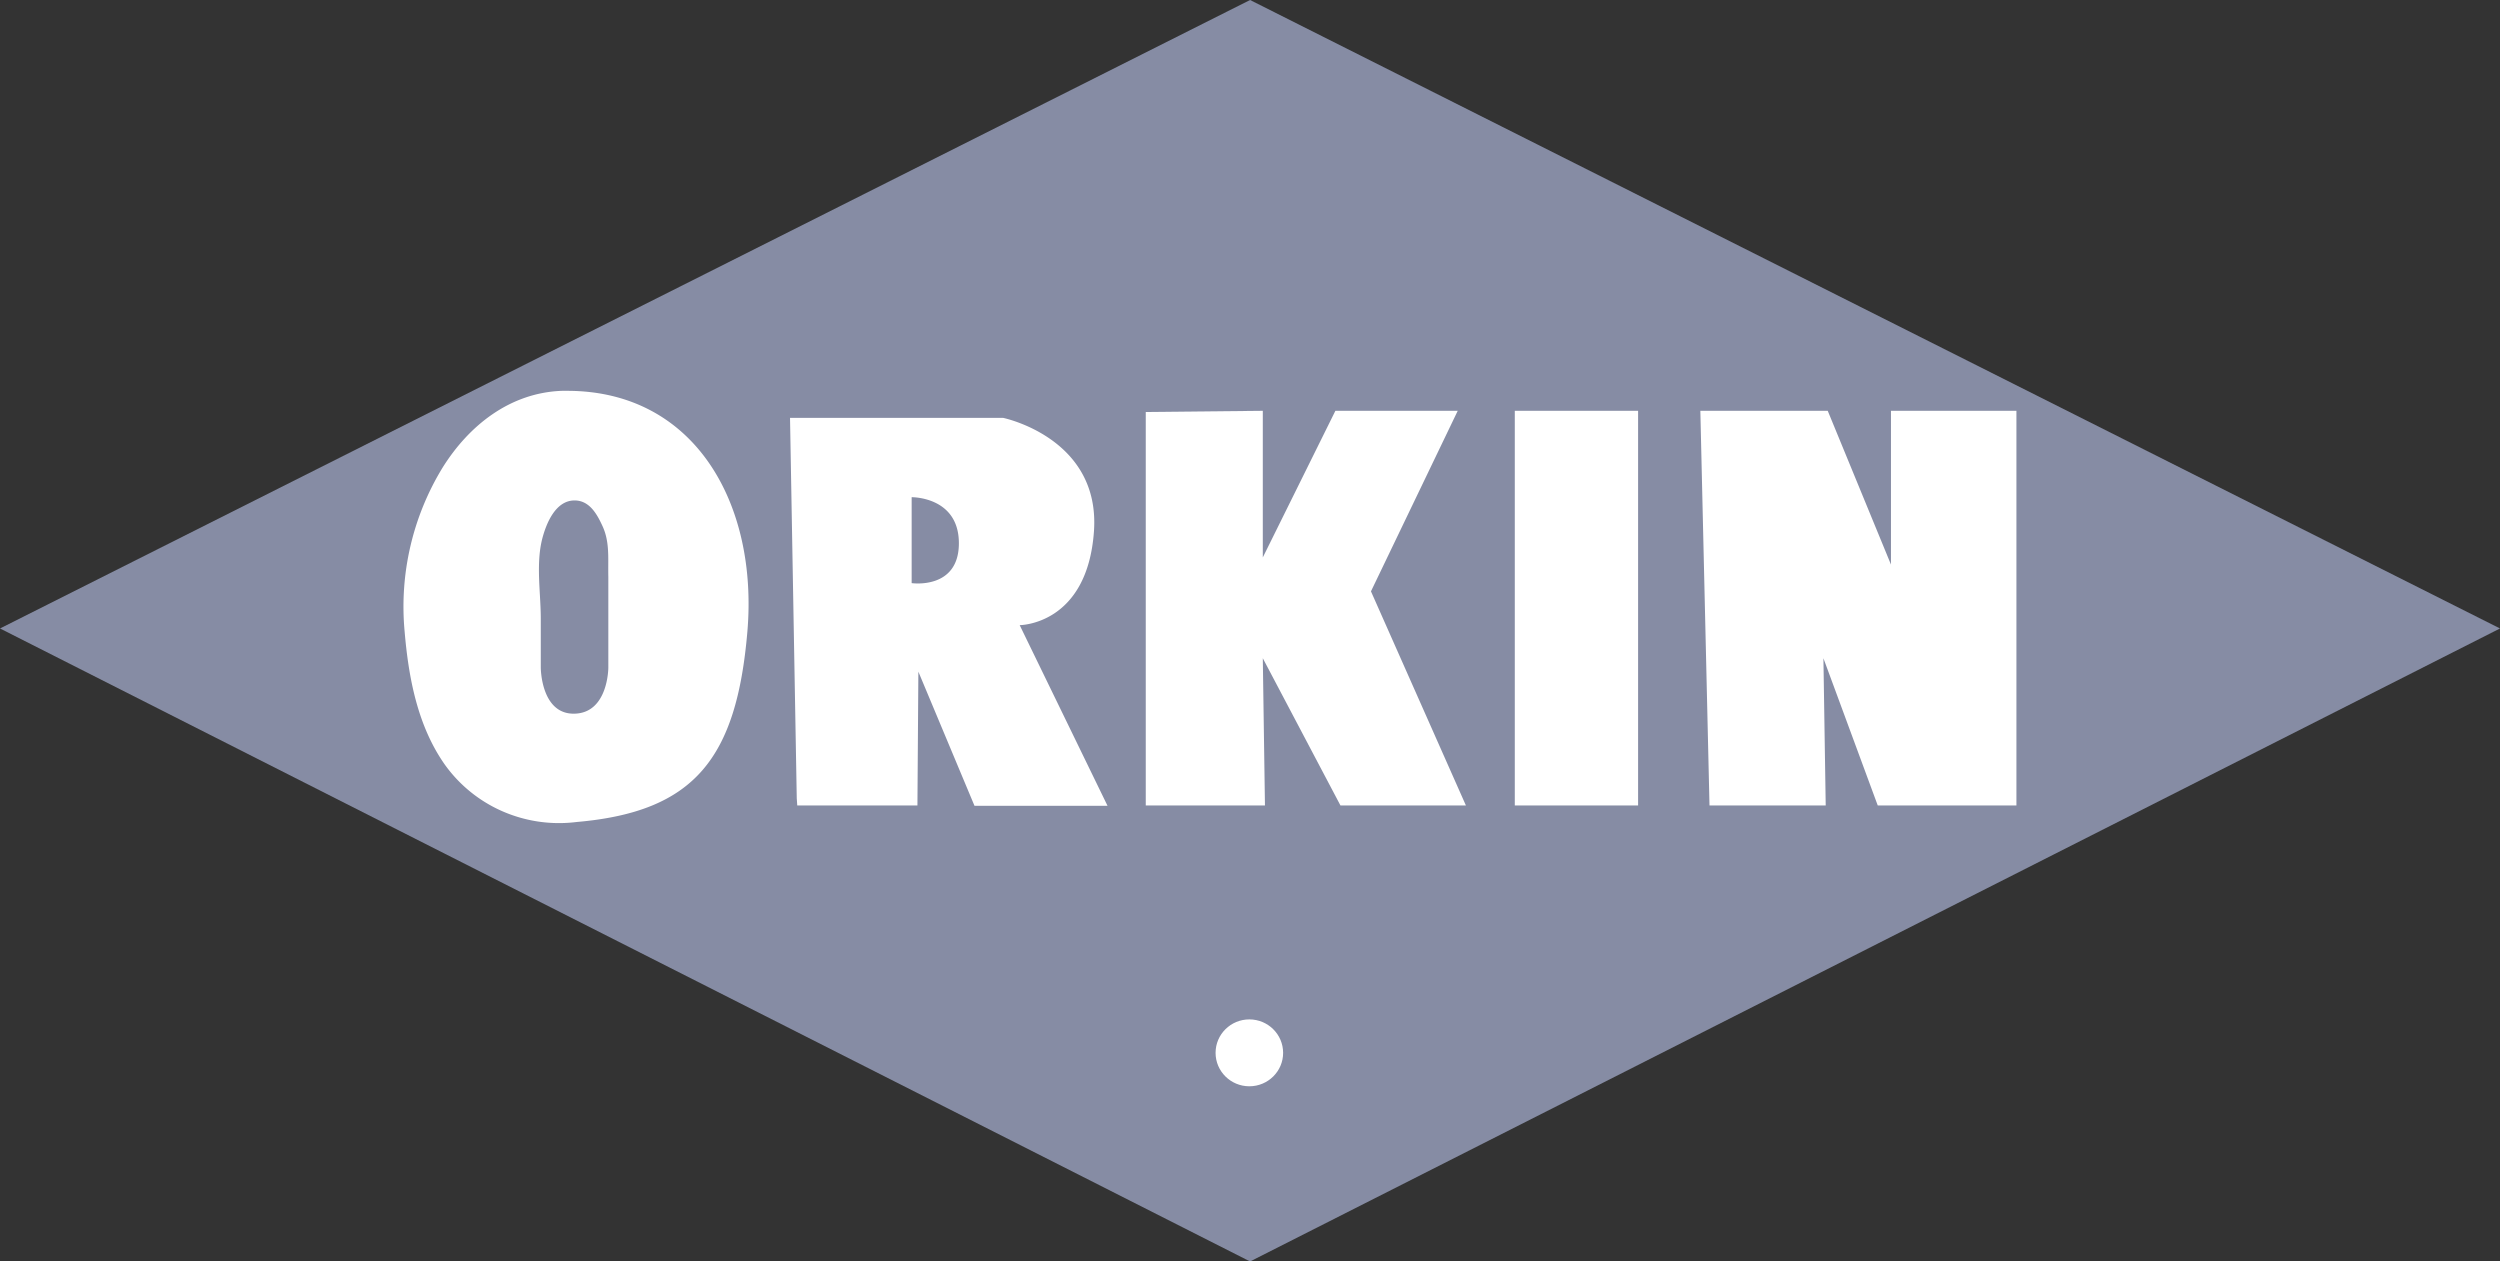 <svg xmlns="http://www.w3.org/2000/svg" fill="none" viewBox="0 0 109 55">
  <rect x="0" y="0" width="109" height="55" fill="#333333" stroke="none"/>
  <g clip-path="url(#a)">
    <path fill="#868CA4" d="M0 27.401 54.503 0 109 27.401 54.503 55 0 27.401Z"/>
    <path fill="#fff" d="M49.955 35.117V17.963l5.103-.052v6.393l3.165-6.393h5.334l-3.783 7.872 4.139 9.334h-5.47l-3.385-6.418.094 6.418h-5.197Zm16.09-17.206h5.376v17.206h-5.376V17.911Zm8.489 17.206-.399-17.206h5.554l2.757 6.704v-6.704h5.47v17.206h-6.047l-2.368-6.418.1 6.418h-5.067ZM54.471 47.362c.814 0 1.473-.653 1.473-1.458 0-.805-.66-1.458-1.473-1.458-.813 0-1.472.653-1.472 1.458 0 .805.66 1.458 1.472 1.458Z"/>
    <path fill="#fff" fill-rule="evenodd" d="m34.739 34.821-.294-16.603h9.285s4.26.871 3.966 4.955c-.293 4.083-3.238 4.083-3.238 4.083l3.83 7.877h-5.8l-2.447-5.848L40 35.117h-5.24l-.02-.296Zm5.009-13.143v3.746s2.059.301 2.059-1.738-2.06-2.008-2.06-2.008Zm-22.106 5.858a11.63 11.63 0 0 1 1.656-7.15c1.153-1.842 2.94-3.263 5.203-3.346h.225c5.596 0 8.331 4.96 7.86 10.496-.472 5.537-2.311 7.856-7.435 8.302a6.16 6.16 0 0 1-3.235-.462 6.086 6.086 0 0 1-2.53-2.05c-1.173-1.675-1.571-3.75-1.744-5.79Zm5.936 1.572v-2.127c0-.337-.019-.688-.039-1.042-.047-.835-.095-1.695.108-2.47.173-.654.576-1.65 1.404-1.65.66 0 .99.617 1.226 1.136.25.552.247 1.122.243 1.707 0 .163-.001.328.003.493v3.953s0 1.972-1.472 2.008c-1.473.037-1.473-2.008-1.473-2.008Z" clip-rule="evenodd"/>
  </g>
  <defs>
    <clipPath id="a">
      <path fill="#fff" d="M0 0h109v55H0z"/>
    </clipPath>
  </defs>
</svg>

